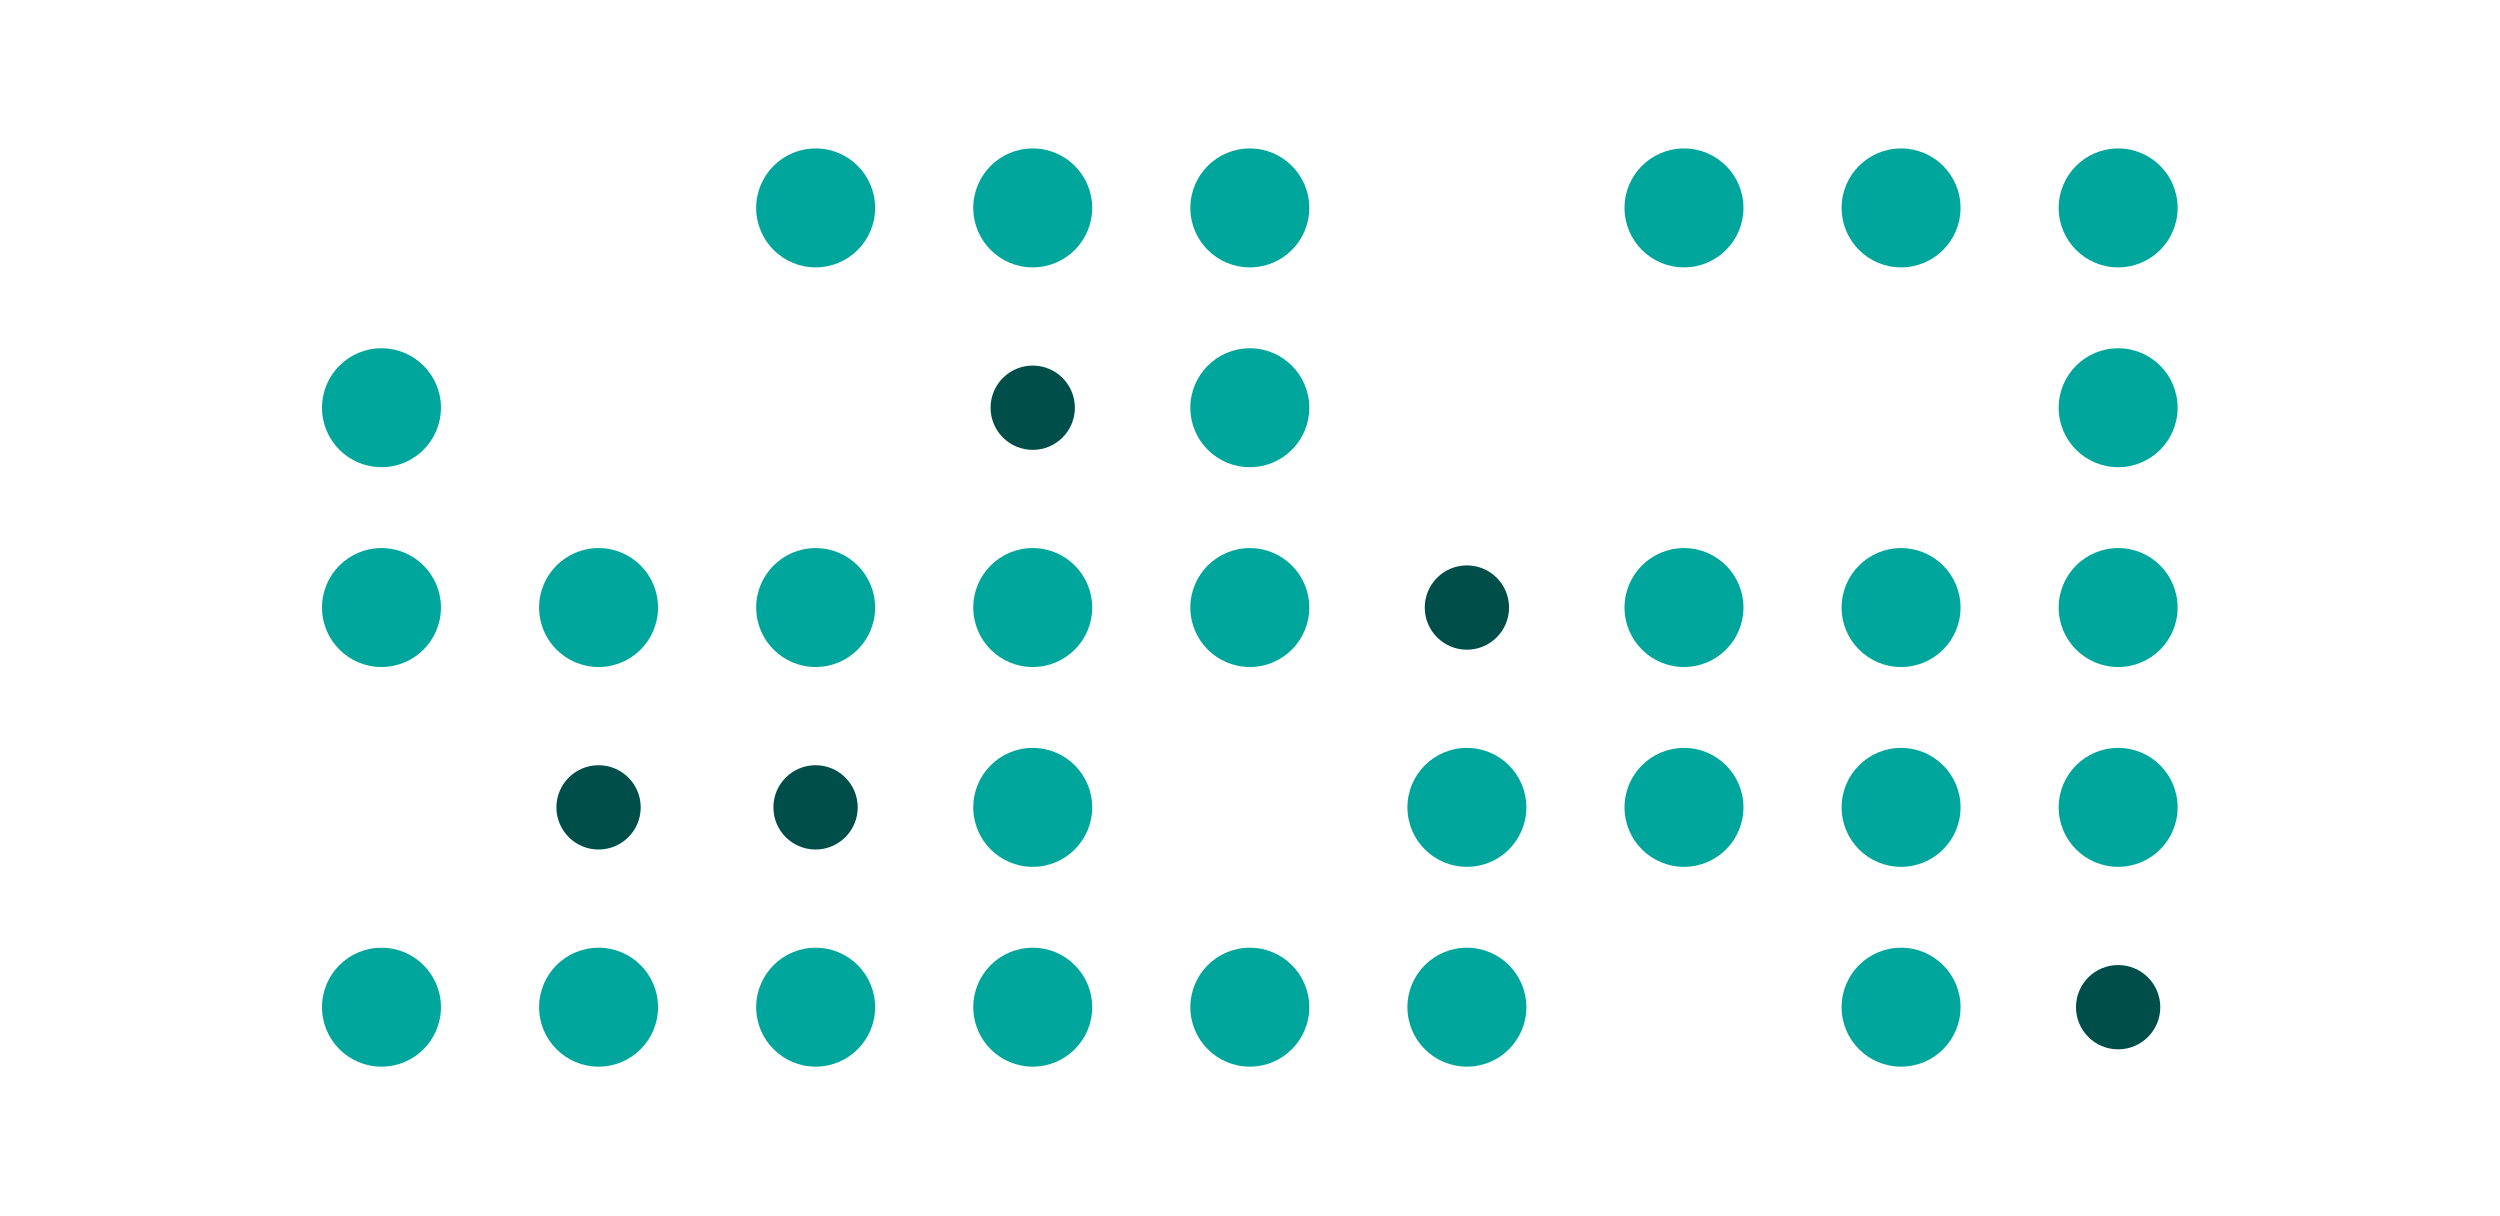 <?xml version="1.0" encoding="UTF-8" standalone="no"?><!DOCTYPE svg PUBLIC "-//W3C//DTD SVG 1.1//EN" "http://www.w3.org/Graphics/SVG/1.1/DTD/svg11.dtd"><svg width="100%" height="100%" viewBox="0 0 1633 794" version="1.1" xmlns="http://www.w3.org/2000/svg" xmlns:xlink="http://www.w3.org/1999/xlink" xml:space="preserve" xmlns:serif="http://www.serif.com/" style="fill-rule:evenodd;clip-rule:evenodd;stroke-linejoin:round;stroke-miterlimit:2;"><g><circle cx="958.177" cy="396.85" r="27.535" style="fill:#004e4a;"/><circle cx="532.72" cy="527.372" r="27.535" style="fill:#004e4a;"/><circle cx="390.981" cy="527.372" r="27.535" style="fill:#004e4a;"/><circle cx="674.579" cy="266.329" r="27.535" style="fill:#004e4a;"/><circle cx="1383.57" cy="657.893" r="27.535" style="fill:#004e4a;"/><circle cx="1383.57" cy="135.807" r="38.848" style="fill:#00a69c;"/><circle cx="1383.57" cy="396.85" r="38.848" style="fill:#00a69c;"/><circle cx="1383.57" cy="266.329" r="38.848" style="fill:#00a69c;"/><circle cx="1383.57" cy="527.372" r="38.848" style="fill:#00a69c;"/><circle cx="249.182" cy="396.85" r="38.848" style="fill:#00a69c;"/><circle cx="249.182" cy="266.329" r="38.848" style="fill:#00a69c;"/><circle cx="249.182" cy="657.893" r="38.848" style="fill:#00a69c;"/><circle cx="816.378" cy="135.807" r="38.848" style="fill:#00a69c;"/><circle cx="816.378" cy="396.85" r="38.848" style="fill:#00a69c;"/><circle cx="816.378" cy="266.329" r="38.848" style="fill:#00a69c;"/><circle cx="816.378" cy="657.893" r="38.848" style="fill:#00a69c;"/><circle cx="958.177" cy="527.372" r="38.848" style="fill:#00a69c;"/><circle cx="958.177" cy="657.893" r="38.848" style="fill:#00a69c;"/><circle cx="1099.98" cy="135.807" r="38.848" style="fill:#00a69c;"/><circle cx="1099.98" cy="396.85" r="38.848" style="fill:#00a69c;"/><circle cx="1099.98" cy="527.372" r="38.848" style="fill:#00a69c;"/><circle cx="1241.78" cy="135.807" r="38.848" style="fill:#00a69c;"/><circle cx="1241.78" cy="396.85" r="38.848" style="fill:#00a69c;"/><circle cx="1241.78" cy="527.372" r="38.848" style="fill:#00a69c;"/><circle cx="1241.78" cy="657.893" r="38.848" style="fill:#00a69c;"/><circle cx="532.78" cy="135.807" r="38.848" style="fill:#00a69c;"/><circle cx="532.78" cy="396.85" r="38.848" style="fill:#00a69c;"/><circle cx="532.78" cy="657.893" r="38.848" style="fill:#00a69c;"/><circle cx="390.981" cy="396.85" r="38.848" style="fill:#00a69c;"/><circle cx="390.981" cy="657.893" r="38.848" style="fill:#00a69c;"/><circle cx="674.579" cy="135.807" r="38.848" style="fill:#00a69c;"/><circle cx="674.579" cy="396.85" r="38.848" style="fill:#00a69c;"/><circle cx="674.579" cy="527.372" r="38.848" style="fill:#00a69c;"/><circle cx="674.579" cy="657.893" r="38.848" style="fill:#00a69c;"/></g></svg>